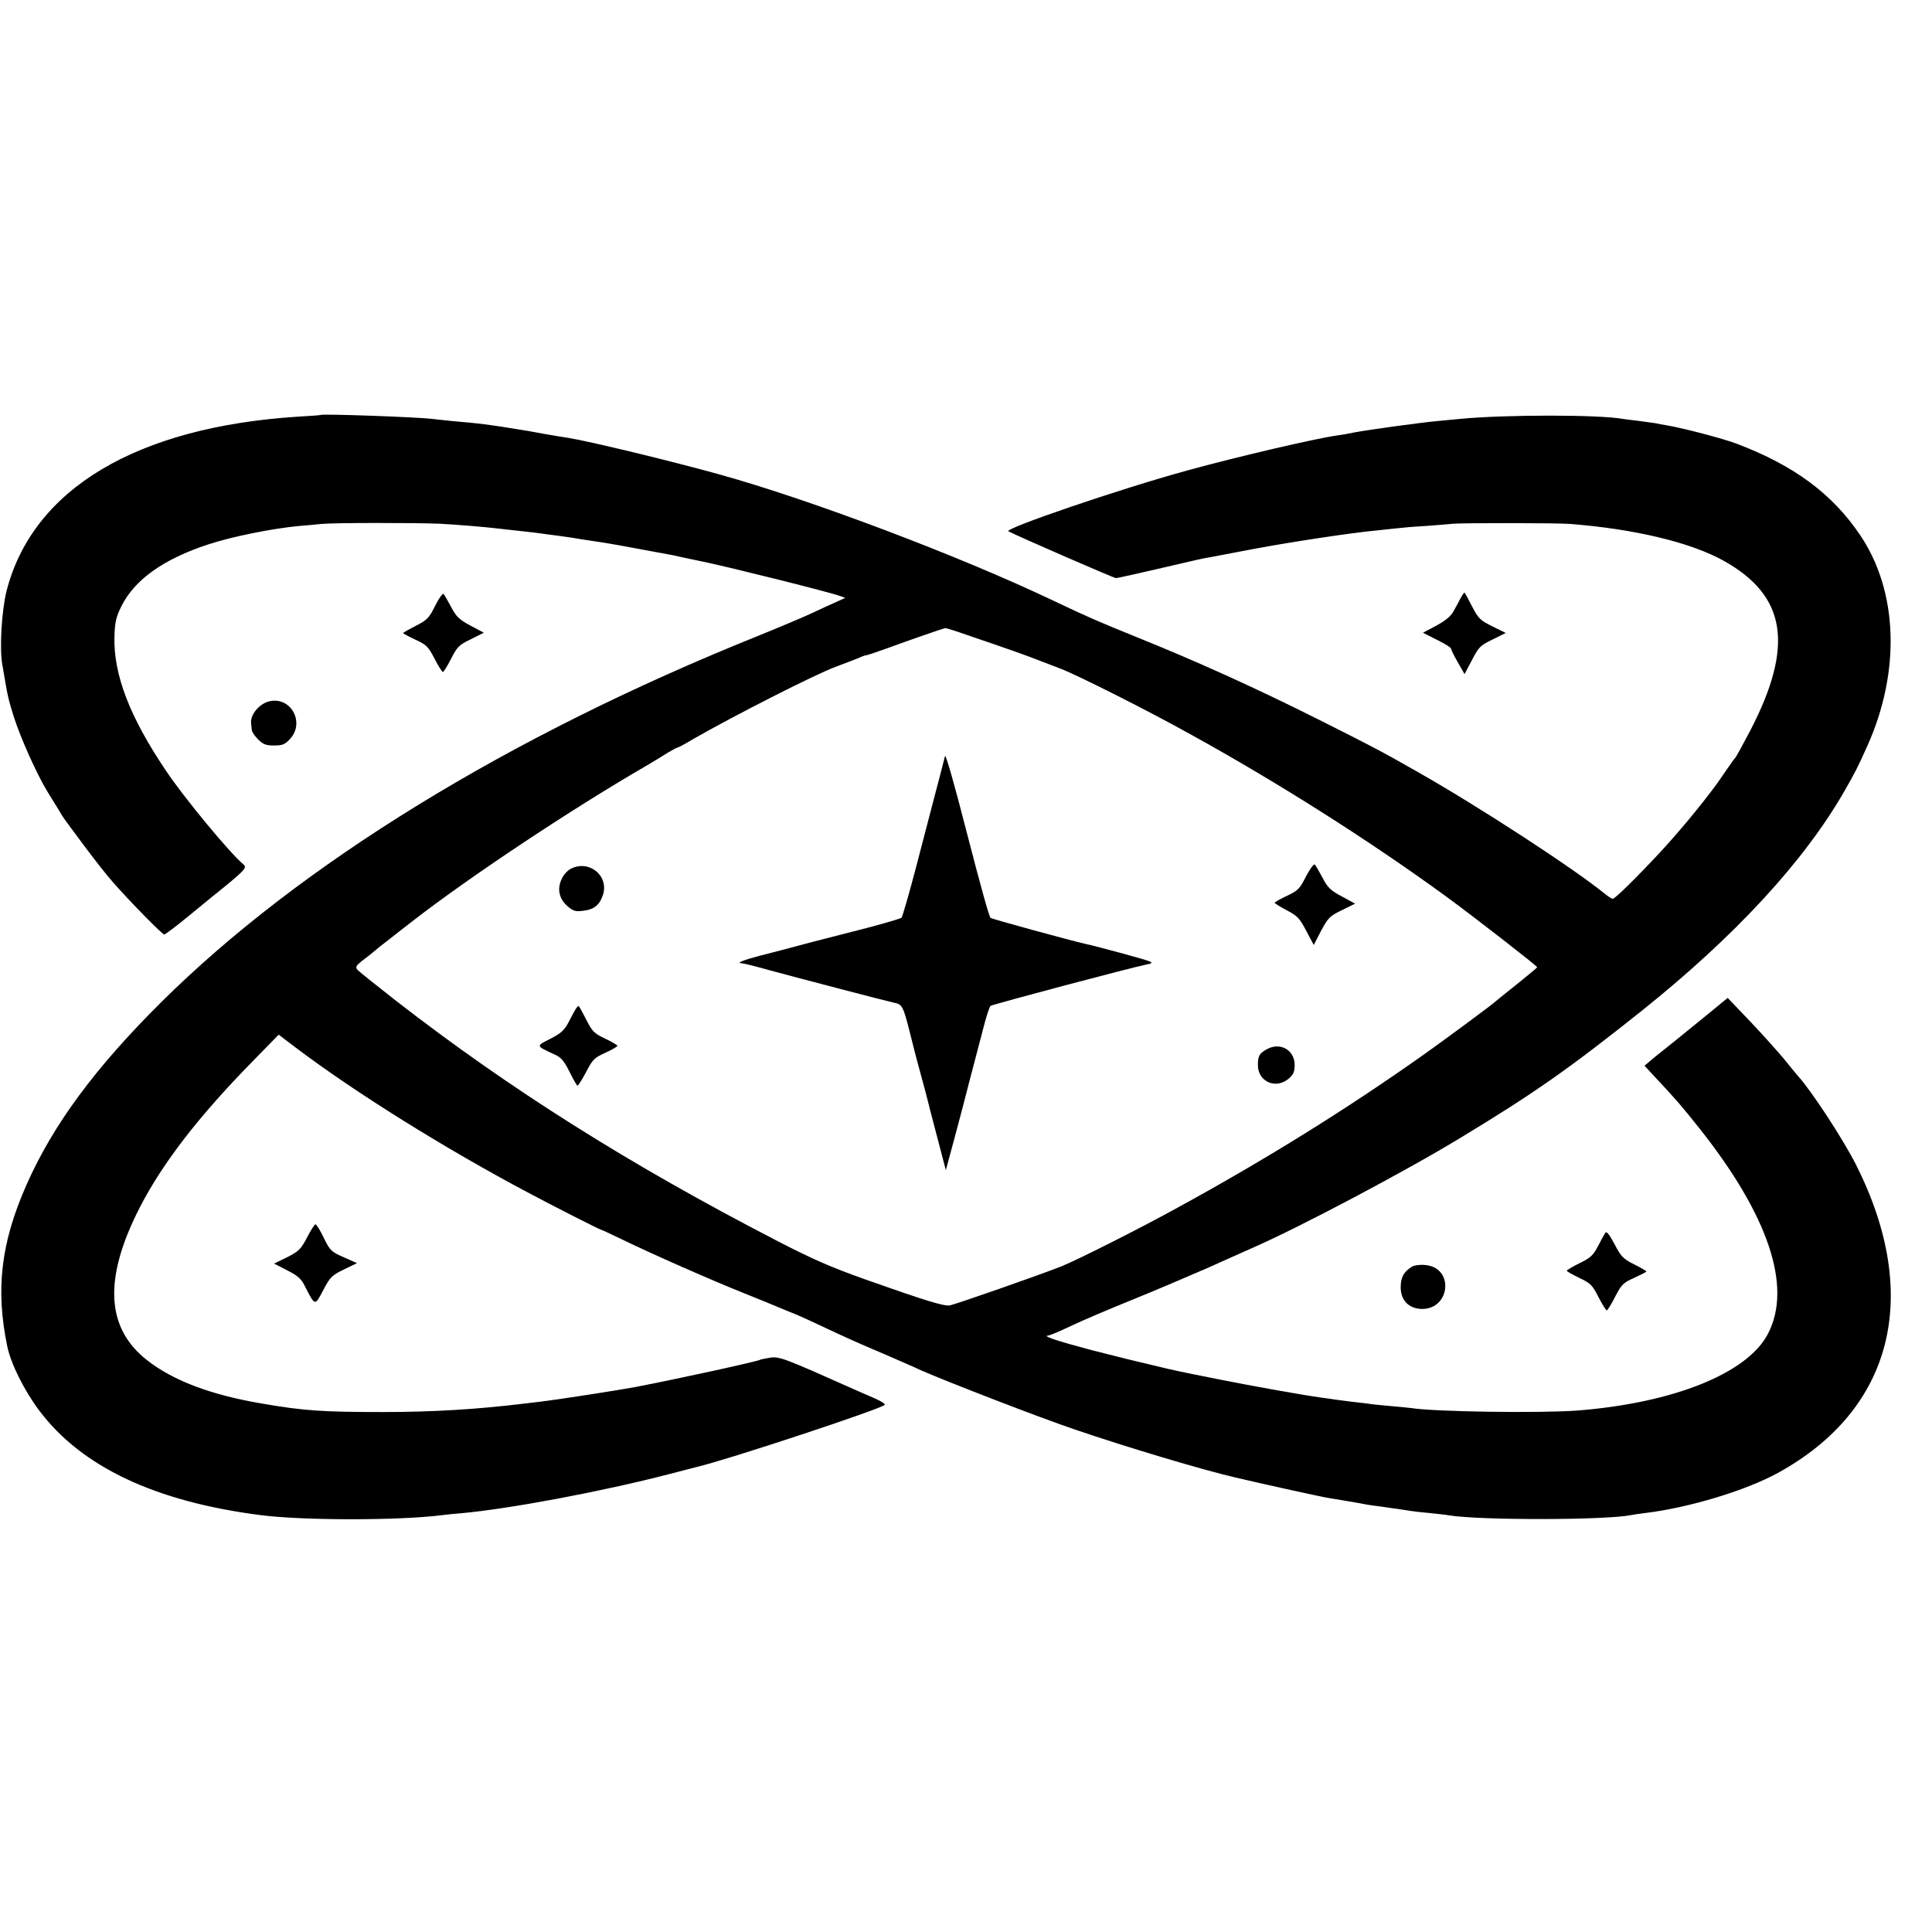 <?xml version="1.0" standalone="no"?>
<!DOCTYPE svg PUBLIC "-//W3C//DTD SVG 20010904//EN"
 "http://www.w3.org/TR/2001/REC-SVG-20010904/DTD/svg10.dtd">
<svg version="1.0" xmlns="http://www.w3.org/2000/svg"
 width="920pt" height="920pt" viewBox="0 0 920 920"
 preserveAspectRatio="xMidYMid meet">
<g transform="translate(0,920) scale(0.1,-0.1)"
fill="#000000" stroke="none">
<path d="M1527 7224 c-1 -1 -49 -5 -107 -8 -770 -49 -1265 -345 -1389 -831
-23 -92 -34 -272 -20 -350 4 -22 10 -56 13 -75 13 -78 18 -98 42 -174 33 -103
110 -274 160 -356 22 -36 47 -76 55 -89 17 -30 10 -21 118 -166 49 -66 111
-145 138 -175 83 -95 236 -250 245 -250 5 0 62 43 126 96 64 53 137 112 162
132 97 80 106 91 90 105 -64 53 -282 316 -369 446 -173 256 -251 459 -246 639
2 69 7 92 33 145 63 127 201 225 415 295 113 37 297 74 427 87 30 2 80 7 110
10 58 6 445 6 565 1 75 -4 211 -15 260 -21 17 -2 57 -6 90 -10 65 -7 111 -12
165 -20 19 -2 53 -7 75 -10 22 -3 51 -7 65 -10 14 -2 43 -7 65 -10 36 -5 73
-11 130 -21 153 -28 244 -45 260 -48 11 -3 76 -17 145 -31 134 -28 609 -147
650 -163 l25 -9 -35 -16 c-19 -8 -73 -33 -120 -55 -47 -22 -166 -72 -265 -112
-1183 -476 -2175 -1085 -2838 -1743 -314 -312 -513 -581 -640 -867 -123 -278
-149 -499 -92 -773 17 -81 81 -210 152 -304 201 -268 553 -434 1055 -498 202
-26 660 -26 863 0 22 3 63 7 90 9 233 21 674 104 990 186 66 17 127 33 135 35
145 34 868 273 893 295 4 4 -16 17 -45 30 -29 12 -75 33 -103 45 -329 147
-353 156 -397 150 -23 -4 -45 -8 -48 -10 -13 -8 -387 -90 -595 -130 -74 -14
-369 -60 -455 -70 -19 -2 -53 -6 -75 -9 -223 -27 -433 -40 -675 -40 -279 0
-374 6 -570 40 -245 41 -427 110 -551 208 -196 154 -206 391 -32 729 109 211
281 433 534 691 l126 129 79 -60 c283 -214 712 -482 1114 -695 101 -54 333
-172 340 -173 3 0 48 -21 100 -46 139 -68 425 -194 580 -256 74 -30 144 -58
155 -63 11 -5 43 -18 70 -29 28 -10 102 -44 165 -74 63 -30 160 -74 215 -97
55 -23 125 -54 155 -67 30 -13 69 -30 85 -38 125 -55 570 -227 727 -280 254
-87 620 -196 768 -230 144 -34 422 -95 445 -98 47 -8 158 -26 180 -31 11 -2
43 -7 70 -10 28 -4 66 -10 85 -12 19 -3 45 -7 58 -9 13 -2 53 -7 90 -10 37 -4
78 -8 92 -11 149 -24 747 -23 865 1 11 2 42 7 68 10 209 25 480 107 633 191
548 301 686 843 373 1466 -60 119 -211 351 -277 424 -9 11 -39 46 -65 79 -27
33 -98 112 -159 177 l-111 116 -116 -95 c-125 -102 -155 -126 -198 -160 -15
-12 -40 -32 -55 -45 l-27 -23 52 -56 c101 -108 124 -135 207 -239 330 -415
445 -755 330 -979 -96 -190 -450 -332 -910 -368 -179 -13 -679 -6 -791 12 -13
2 -60 6 -103 10 -43 4 -86 8 -95 10 -9 1 -43 6 -76 9 -33 4 -71 9 -85 11 -14
2 -45 7 -70 10 -82 11 -328 55 -483 86 -206 41 -202 40 -322 69 -49 12 -97 23
-105 25 -8 2 -87 22 -175 44 -159 42 -244 69 -215 71 8 0 58 21 110 46 52 25
184 81 293 125 108 44 268 112 355 150 86 39 184 82 217 97 222 97 727 364
990 524 347 210 516 328 862 604 444 355 774 712 966 1047 52 91 62 110 110
217 158 354 145 733 -34 1000 -133 198 -315 333 -589 437 -60 23 -253 74 -330
87 -19 3 -46 8 -59 11 -13 2 -49 7 -80 11 -31 3 -63 8 -72 9 -112 21 -564 21
-779 0 -19 -2 -66 -6 -105 -10 -86 -8 -332 -42 -400 -55 -27 -6 -63 -12 -80
-14 -100 -14 -470 -100 -710 -166 -319 -87 -877 -278 -853 -290 45 -24 503
-223 512 -223 6 0 92 19 191 42 211 49 222 52 255 57 14 3 106 20 205 39 181
34 469 78 600 90 39 4 81 9 95 10 14 2 70 7 125 10 55 4 116 9 135 11 42 4
498 4 557 -1 307 -24 575 -88 732 -176 298 -167 335 -404 125 -809 -36 -68
-68 -127 -72 -130 -4 -3 -29 -39 -57 -80 -62 -93 -197 -258 -301 -370 -114
-122 -214 -220 -224 -220 -5 0 -21 10 -37 23 -147 120 -596 413 -894 582 -172
98 -210 118 -479 253 -300 150 -572 273 -860 389 -199 81 -226 93 -395 173
-445 212 -1154 480 -1590 601 -238 66 -620 158 -720 174 -11 1 -63 10 -115 19
-52 10 -106 19 -120 21 -147 24 -179 28 -318 40 -35 4 -77 8 -94 10 -68 9
-524 25 -531 19z m3099 -1055 c151 -51 283 -98 309 -109 11 -4 63 -24 115 -44
81 -31 419 -201 625 -316 418 -231 849 -505 1210 -768 129 -94 435 -332 435
-338 0 -2 -44 -38 -97 -81 -54 -43 -100 -80 -103 -83 -9 -10 -235 -177 -332
-246 -368 -261 -756 -503 -1190 -740 -182 -100 -471 -245 -543 -274 -109 -43
-499 -179 -531 -186 -28 -5 -111 20 -405 124 -165 59 -246 94 -424 186 -698
361 -1268 720 -1810 1141 -93 73 -176 139 -183 147 -10 13 -7 19 20 41 18 13
43 33 55 43 12 11 43 36 70 56 26 21 82 64 123 96 266 206 745 525 1100 731
41 24 92 55 112 68 21 12 40 23 44 23 3 0 36 17 72 39 193 111 584 310 682
346 41 15 89 34 107 41 17 8 34 14 39 14 4 0 46 14 93 31 126 46 271 96 282
98 4 1 60 -17 125 -40z"/>
<path d="M4500 5600 c-1 -3 -3 -12 -5 -20 -2 -8 -19 -76 -39 -150 -19 -74 -62
-238 -95 -364 -33 -126 -64 -232 -68 -236 -6 -6 -146 -45 -232 -66 -9 -2 -95
-24 -191 -49 -96 -26 -211 -56 -255 -67 -76 -20 -111 -34 -83 -35 7 0 65 -14
128 -32 152 -41 556 -147 598 -156 39 -8 43 -15 78 -155 14 -58 37 -145 51
-195 14 -49 26 -97 28 -105 2 -8 22 -88 46 -178 l43 -164 39 144 c21 79 40
150 42 158 3 13 43 167 104 399 11 40 23 77 28 81 8 7 671 183 742 197 25 4
29 8 18 14 -12 7 -243 70 -307 84 -76 17 -447 119 -453 124 -7 7 -44 138 -117
421 -54 211 -96 359 -100 350z"/>
<path d="M6219 5027 c-29 -59 -38 -68 -91 -93 -32 -15 -58 -30 -58 -33 0 -3
26 -19 58 -36 50 -26 61 -38 92 -97 l36 -68 35 68 c33 61 41 70 99 98 l63 31
-63 34 c-54 29 -68 42 -92 89 -16 30 -33 59 -37 63 -5 5 -23 -21 -42 -56z"/>
<path d="M2718 5063 c-15 -8 -35 -29 -43 -48 -23 -47 -13 -94 26 -129 28 -24
38 -28 76 -23 53 6 79 28 95 78 27 91 -68 166 -154 122z"/>
<path d="M2743 4398 c-4 -7 -20 -35 -34 -63 -22 -42 -37 -55 -89 -82 -69 -35
-70 -32 22 -75 30 -13 44 -30 70 -82 18 -36 35 -66 38 -66 3 0 22 29 41 65 31
60 39 68 92 92 31 14 57 29 57 33 0 3 -26 19 -58 34 -53 25 -62 34 -91 92 -18
35 -34 64 -36 64 -2 0 -7 -6 -12 -12z"/>
<path d="M6035 4205 c-38 -21 -45 -32 -45 -77 0 -79 86 -117 147 -64 22 19 28
32 28 65 0 70 -67 109 -130 76z"/>
<path d="M2072 6315 c-29 -58 -37 -67 -92 -95 -33 -17 -60 -32 -60 -35 0 -2
26 -16 58 -31 52 -24 61 -32 91 -90 18 -35 36 -64 40 -64 4 0 21 28 39 63 29
57 38 66 94 93 l62 31 -64 34 c-54 29 -67 42 -92 89 -16 30 -32 58 -36 62 -4
4 -22 -21 -40 -57z"/>
<path d="M6956 6353 c-8 -15 -23 -44 -34 -63 -13 -24 -38 -45 -82 -69 l-64
-34 67 -34 c37 -18 67 -37 67 -42 0 -5 14 -34 32 -65 l32 -56 36 68 c32 62 40
69 98 97 l62 31 -63 31 c-58 29 -67 37 -97 95 -18 35 -34 65 -36 66 -1 2 -9
-9 -18 -25z"/>
<path d="M1290 5862 c-52 -8 -101 -65 -94 -109 1 -7 2 -20 3 -29 0 -8 14 -29
30 -45 24 -24 38 -29 76 -29 40 0 52 5 76 31 70 75 9 197 -91 181z"/>
<path d="M1462 3307 c-30 -57 -40 -66 -95 -94 l-62 -30 62 -32 c50 -25 67 -40
84 -74 50 -98 48 -97 88 -21 33 63 41 71 99 99 l62 30 -63 28 c-59 26 -65 31
-95 92 -17 36 -35 65 -40 65 -4 0 -22 -28 -40 -63z"/>
<path d="M7644 3329 c-5 -8 -21 -36 -35 -64 -22 -42 -35 -55 -87 -80 -33 -16
-61 -33 -61 -36 -1 -3 26 -18 59 -34 55 -26 63 -35 92 -92 18 -35 36 -63 39
-63 4 0 22 29 40 65 31 59 39 67 91 90 32 15 58 28 58 30 0 3 -26 18 -58 34
-52 26 -63 37 -94 97 -26 48 -38 63 -44 53z"/>
<path d="M6725 3169 c-40 -24 -55 -51 -55 -99 0 -61 37 -100 97 -103 139 -5
160 196 21 209 -24 3 -52 -1 -63 -7z"/>
</g>
</svg>
